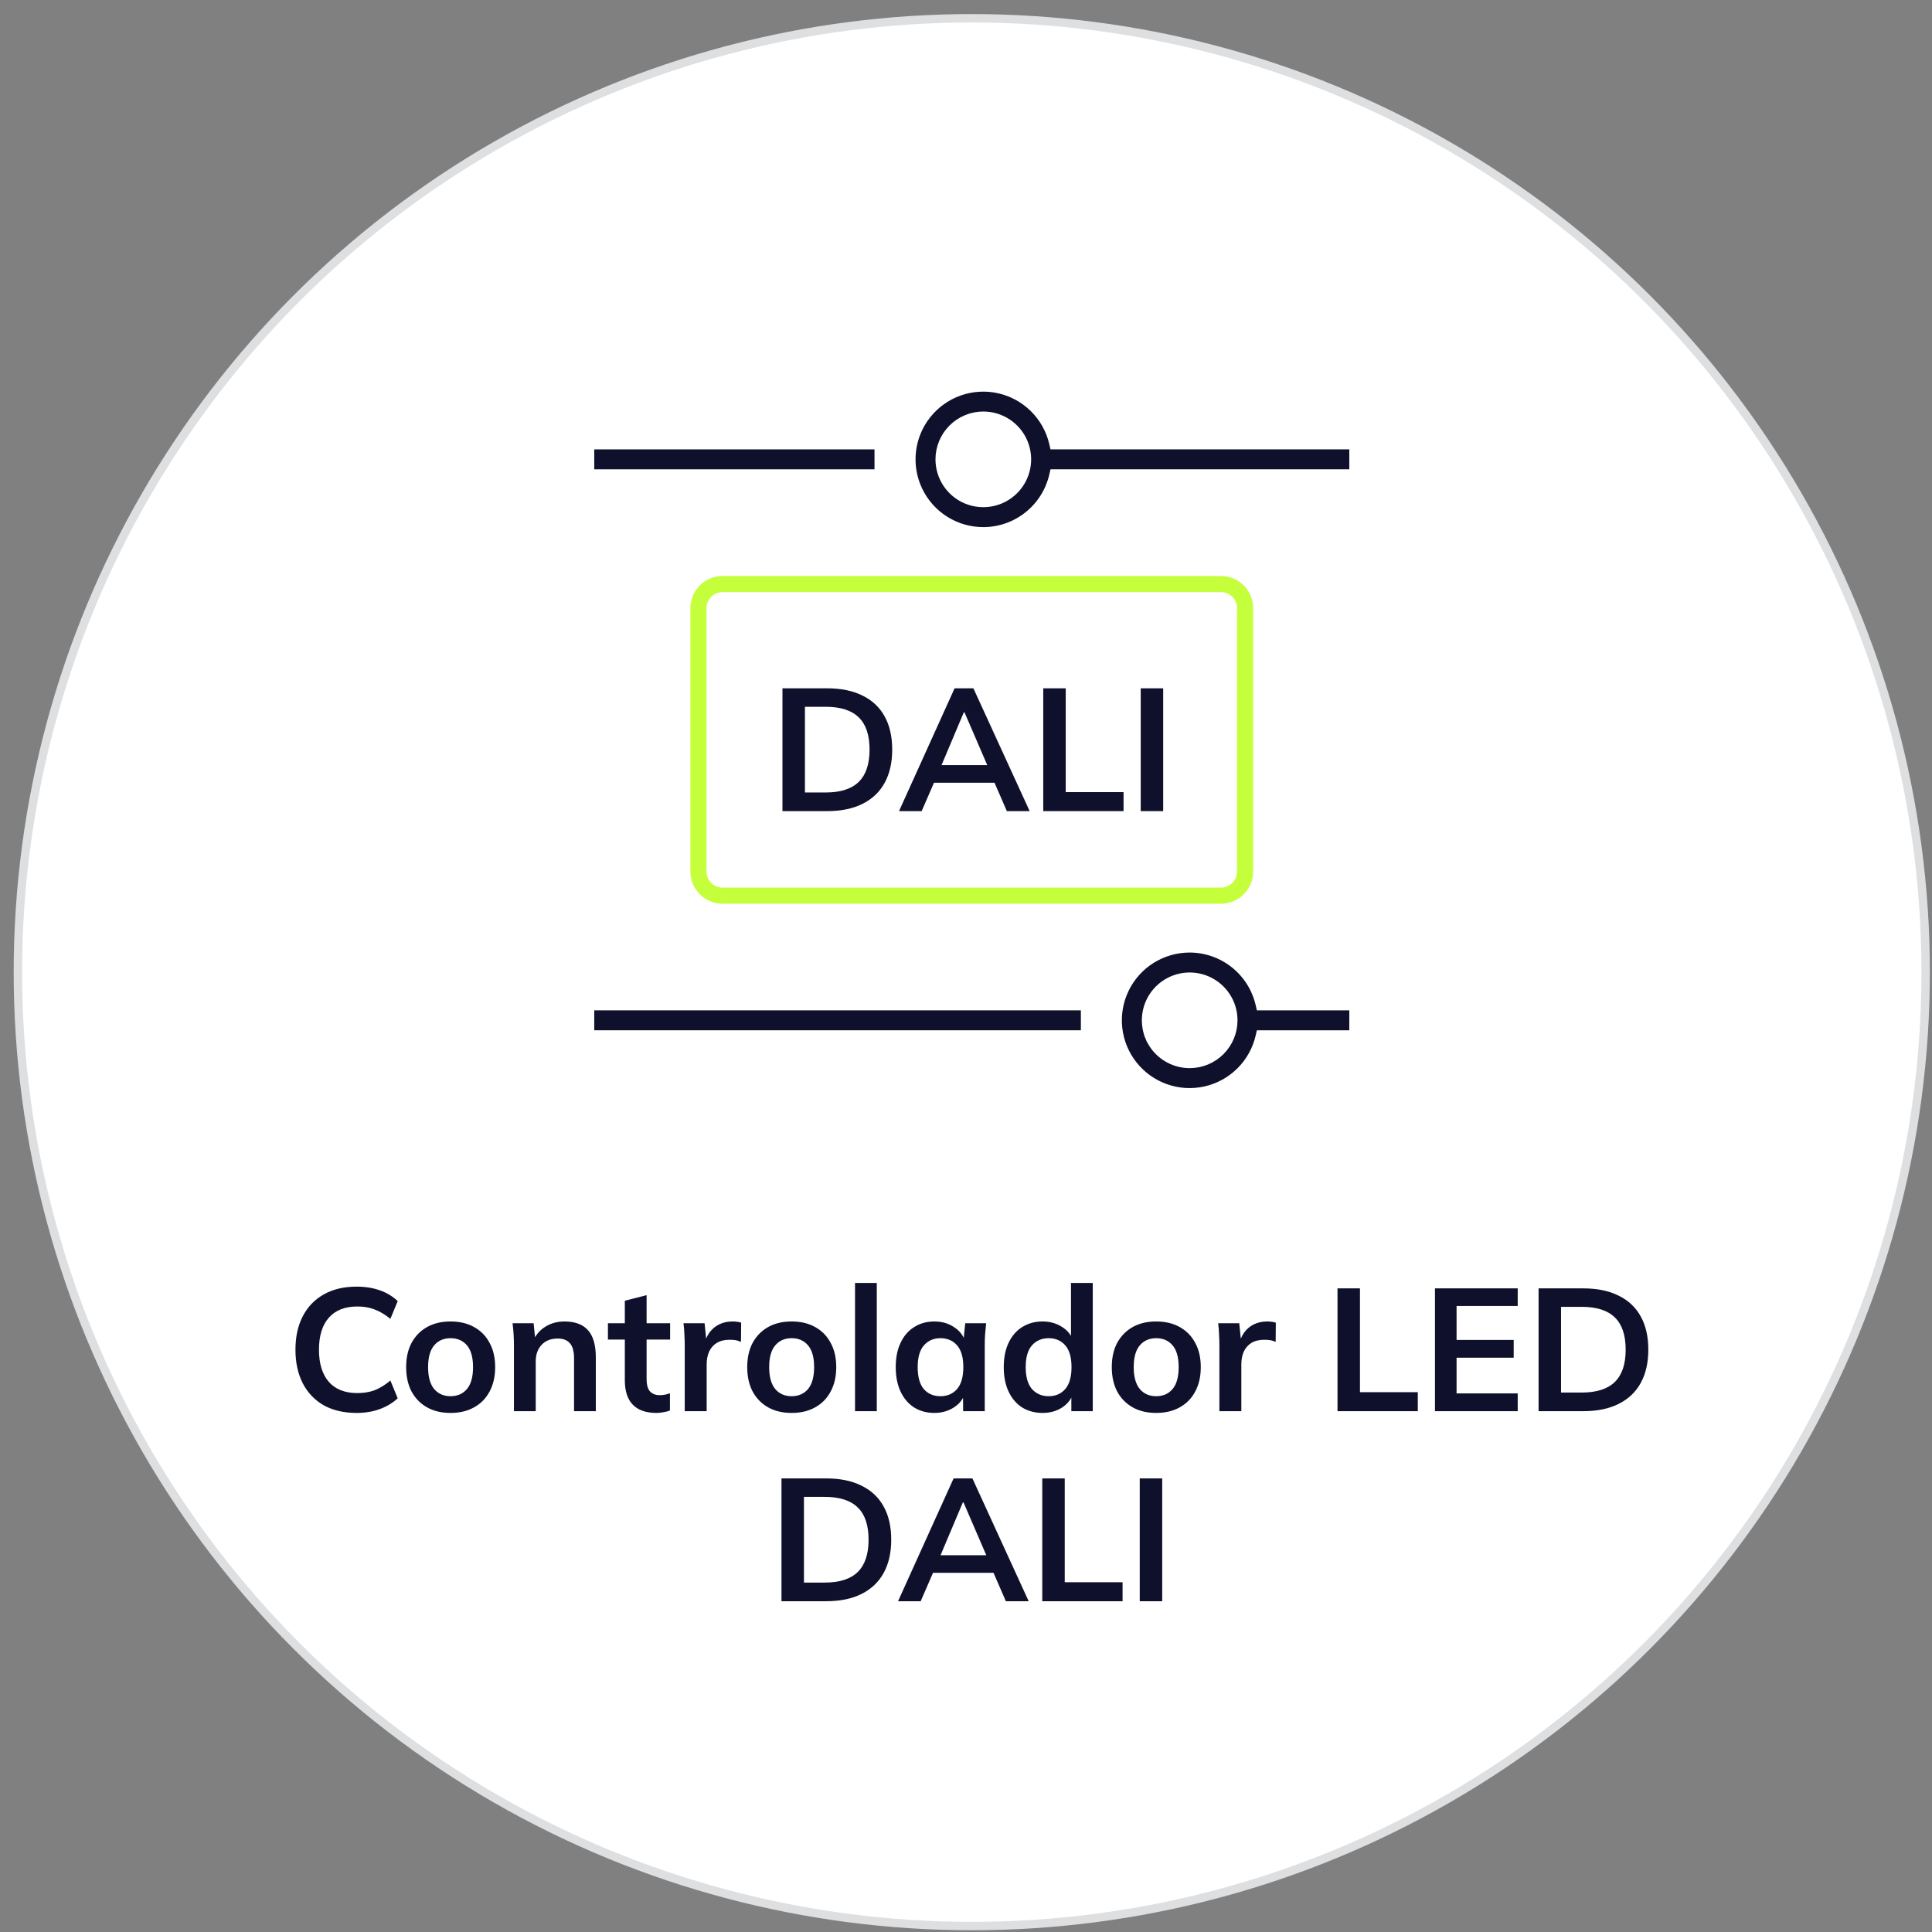 <svg width="122" height="122" viewBox="0 0 122 122" fill="none" xmlns="http://www.w3.org/2000/svg">
<rect x="0" y="0" width="122" height="122" fill="#808080" stroke="none"/>
<circle cx="61.365" cy="61.389" r="60.235" fill="white" stroke="#DEDFE1" stroke-width="0.531"/>
<path d="M22.518 89.222C21.712 89.222 21.019 89.061 20.439 88.738C19.867 88.408 19.427 87.946 19.119 87.352C18.811 86.751 18.657 86.043 18.657 85.229C18.657 84.415 18.811 83.711 19.119 83.117C19.427 82.523 19.867 82.065 20.439 81.742C21.019 81.412 21.712 81.247 22.518 81.247C23.061 81.247 23.549 81.324 23.981 81.478C24.421 81.632 24.799 81.859 25.114 82.16L24.652 83.282C24.308 83.003 23.974 82.805 23.651 82.688C23.336 82.563 22.973 82.501 22.562 82.501C21.778 82.501 21.176 82.739 20.758 83.216C20.348 83.685 20.142 84.356 20.142 85.229C20.142 86.102 20.348 86.776 20.758 87.253C21.176 87.73 21.778 87.968 22.562 87.968C22.973 87.968 23.336 87.909 23.651 87.792C23.974 87.667 24.308 87.462 24.652 87.176L25.114 88.298C24.799 88.591 24.421 88.819 23.981 88.98C23.549 89.141 23.061 89.222 22.518 89.222ZM28.452 89.222C27.88 89.222 27.385 89.105 26.967 88.87C26.549 88.635 26.223 88.302 25.988 87.869C25.761 87.436 25.647 86.923 25.647 86.329C25.647 85.735 25.761 85.225 25.988 84.8C26.223 84.367 26.549 84.034 26.967 83.799C27.385 83.564 27.88 83.447 28.452 83.447C29.024 83.447 29.519 83.564 29.937 83.799C30.362 84.034 30.689 84.367 30.916 84.8C31.151 85.225 31.268 85.735 31.268 86.329C31.268 86.923 31.151 87.436 30.916 87.869C30.689 88.302 30.362 88.635 29.937 88.87C29.519 89.105 29.024 89.222 28.452 89.222ZM28.452 88.166C28.884 88.166 29.229 88.016 29.486 87.715C29.742 87.407 29.871 86.945 29.871 86.329C29.871 85.713 29.742 85.255 29.486 84.954C29.229 84.653 28.884 84.503 28.452 84.503C28.019 84.503 27.674 84.653 27.418 84.954C27.161 85.255 27.033 85.713 27.033 86.329C27.033 86.945 27.161 87.407 27.418 87.715C27.674 88.016 28.019 88.166 28.452 88.166ZM32.454 89.112V84.943C32.454 84.716 32.446 84.485 32.432 84.25C32.417 84.015 32.395 83.784 32.366 83.557H33.697L33.807 84.657H33.675C33.851 84.268 34.111 83.971 34.456 83.766C34.8 83.553 35.2 83.447 35.655 83.447C36.307 83.447 36.799 83.63 37.129 83.997C37.459 84.364 37.624 84.936 37.624 85.713V89.112H36.249V85.779C36.249 85.332 36.161 85.013 35.985 84.822C35.816 84.624 35.559 84.525 35.215 84.525C34.789 84.525 34.452 84.657 34.203 84.921C33.953 85.185 33.829 85.537 33.829 85.977V89.112H32.454ZM41.458 89.222C40.798 89.222 40.299 89.05 39.962 88.705C39.624 88.36 39.456 87.843 39.456 87.154V84.591H38.389V83.557H39.456V82.138L40.831 81.786V83.557H42.316V84.591H40.831V87.066C40.831 87.447 40.904 87.715 41.051 87.869C41.197 88.023 41.399 88.1 41.656 88.1C41.795 88.1 41.912 88.089 42.008 88.067C42.11 88.045 42.209 88.016 42.305 87.979V89.068C42.18 89.119 42.041 89.156 41.887 89.178C41.74 89.207 41.597 89.222 41.458 89.222ZM43.239 89.112V84.976C43.239 84.741 43.231 84.503 43.217 84.261C43.209 84.019 43.191 83.784 43.161 83.557H44.492L44.647 85.075H44.426C44.5 84.708 44.621 84.404 44.789 84.162C44.965 83.92 45.178 83.74 45.428 83.623C45.677 83.506 45.948 83.447 46.242 83.447C46.373 83.447 46.48 83.454 46.56 83.469C46.641 83.476 46.722 83.495 46.803 83.524L46.791 84.734C46.652 84.675 46.531 84.639 46.428 84.624C46.333 84.609 46.212 84.602 46.066 84.602C45.75 84.602 45.483 84.668 45.263 84.8C45.05 84.932 44.889 85.115 44.779 85.35C44.676 85.585 44.624 85.852 44.624 86.153V89.112H43.239ZM49.99 89.222C49.418 89.222 48.923 89.105 48.505 88.87C48.087 88.635 47.761 88.302 47.526 87.869C47.299 87.436 47.185 86.923 47.185 86.329C47.185 85.735 47.299 85.225 47.526 84.8C47.761 84.367 48.087 84.034 48.505 83.799C48.923 83.564 49.418 83.447 49.99 83.447C50.562 83.447 51.057 83.564 51.475 83.799C51.9 84.034 52.227 84.367 52.454 84.8C52.689 85.225 52.806 85.735 52.806 86.329C52.806 86.923 52.689 87.436 52.454 87.869C52.227 88.302 51.9 88.635 51.475 88.87C51.057 89.105 50.562 89.222 49.99 89.222ZM49.99 88.166C50.423 88.166 50.767 88.016 51.024 87.715C51.281 87.407 51.409 86.945 51.409 86.329C51.409 85.713 51.281 85.255 51.024 84.954C50.767 84.653 50.423 84.503 49.99 84.503C49.557 84.503 49.213 84.653 48.956 84.954C48.699 85.255 48.571 85.713 48.571 86.329C48.571 86.945 48.699 87.407 48.956 87.715C49.213 88.016 49.557 88.166 49.99 88.166ZM53.992 89.112V81.016H55.367V89.112H53.992ZM59.005 89.222C58.521 89.222 58.096 89.108 57.729 88.881C57.362 88.646 57.076 88.313 56.871 87.88C56.666 87.447 56.563 86.93 56.563 86.329C56.563 85.728 56.666 85.214 56.871 84.789C57.076 84.356 57.362 84.026 57.729 83.799C58.096 83.564 58.521 83.447 59.005 83.447C59.474 83.447 59.885 83.564 60.237 83.799C60.596 84.026 60.835 84.334 60.952 84.723H60.831L60.952 83.557H62.272C62.25 83.784 62.228 84.015 62.206 84.25C62.191 84.485 62.184 84.716 62.184 84.943V89.112H60.82L60.809 87.968H60.941C60.824 88.349 60.585 88.654 60.226 88.881C59.867 89.108 59.46 89.222 59.005 89.222ZM59.39 88.166C59.823 88.166 60.171 88.016 60.435 87.715C60.699 87.407 60.831 86.945 60.831 86.329C60.831 85.713 60.699 85.255 60.435 84.954C60.171 84.653 59.823 84.503 59.39 84.503C58.957 84.503 58.609 84.653 58.345 84.954C58.081 85.255 57.949 85.713 57.949 86.329C57.949 86.945 58.077 87.407 58.334 87.715C58.598 88.016 58.95 88.166 59.39 88.166ZM65.837 89.222C65.353 89.222 64.924 89.108 64.55 88.881C64.183 88.646 63.898 88.313 63.692 87.88C63.487 87.447 63.384 86.93 63.384 86.329C63.384 85.728 63.487 85.214 63.692 84.789C63.898 84.356 64.183 84.026 64.55 83.799C64.924 83.564 65.353 83.447 65.837 83.447C66.299 83.447 66.706 83.561 67.058 83.788C67.418 84.008 67.656 84.309 67.773 84.69H67.63V81.016H69.005V89.112H67.652V87.935H67.784C67.667 88.331 67.428 88.646 67.069 88.881C66.717 89.108 66.306 89.222 65.837 89.222ZM66.222 88.166C66.655 88.166 67.003 88.016 67.267 87.715C67.531 87.407 67.663 86.945 67.663 86.329C67.663 85.713 67.531 85.255 67.267 84.954C67.003 84.653 66.655 84.503 66.222 84.503C65.79 84.503 65.438 84.653 65.166 84.954C64.902 85.255 64.77 85.713 64.77 86.329C64.77 86.945 64.902 87.407 65.166 87.715C65.438 88.016 65.79 88.166 66.222 88.166ZM73.01 89.222C72.439 89.222 71.944 89.105 71.525 88.87C71.108 88.635 70.781 88.302 70.546 87.869C70.319 87.436 70.206 86.923 70.206 86.329C70.206 85.735 70.319 85.225 70.546 84.8C70.781 84.367 71.108 84.034 71.525 83.799C71.944 83.564 72.439 83.447 73.01 83.447C73.582 83.447 74.078 83.564 74.496 83.799C74.921 84.034 75.247 84.367 75.475 84.8C75.709 85.225 75.826 85.735 75.826 86.329C75.826 86.923 75.709 87.436 75.475 87.869C75.247 88.302 74.921 88.635 74.496 88.87C74.078 89.105 73.582 89.222 73.01 89.222ZM73.01 88.166C73.443 88.166 73.788 88.016 74.044 87.715C74.301 87.407 74.43 86.945 74.43 86.329C74.43 85.713 74.301 85.255 74.044 84.954C73.788 84.653 73.443 84.503 73.01 84.503C72.578 84.503 72.233 84.653 71.977 84.954C71.72 85.255 71.591 85.713 71.591 86.329C71.591 86.945 71.72 87.407 71.977 87.715C72.233 88.016 72.578 88.166 73.01 88.166ZM77.001 89.112V84.976C77.001 84.741 76.994 84.503 76.979 84.261C76.972 84.019 76.954 83.784 76.924 83.557H78.255L78.409 85.075H78.189C78.263 84.708 78.384 84.404 78.552 84.162C78.728 83.92 78.941 83.74 79.19 83.623C79.44 83.506 79.711 83.447 80.004 83.447C80.136 83.447 80.243 83.454 80.323 83.469C80.404 83.476 80.485 83.495 80.565 83.524L80.554 84.734C80.415 84.675 80.294 84.639 80.191 84.624C80.096 84.609 79.975 84.602 79.828 84.602C79.513 84.602 79.245 84.668 79.025 84.8C78.813 84.932 78.651 85.115 78.541 85.35C78.439 85.585 78.387 85.852 78.387 86.153V89.112H77.001ZM84.459 89.112V81.357H85.878V87.913H89.53V89.112H84.459ZM90.614 89.112V81.357H95.839V82.468H91.978V84.613H95.586V85.735H91.978V87.99H95.839V89.112H90.614ZM97.156 89.112V81.357H99.972C100.86 81.357 101.608 81.511 102.216 81.819C102.832 82.12 103.298 82.56 103.613 83.139C103.929 83.711 104.086 84.408 104.086 85.229C104.086 86.043 103.929 86.74 103.613 87.319C103.298 87.898 102.832 88.342 102.216 88.65C101.608 88.958 100.86 89.112 99.972 89.112H97.156ZM98.575 87.935H99.884C100.823 87.935 101.52 87.711 101.974 87.264C102.429 86.817 102.656 86.138 102.656 85.229C102.656 84.312 102.429 83.634 101.974 83.194C101.52 82.747 100.823 82.523 99.884 82.523H98.575V87.935ZM49.348 101.112V93.357H52.164C53.052 93.357 53.8 93.511 54.408 93.819C55.024 94.12 55.49 94.56 55.805 95.139C56.121 95.711 56.278 96.408 56.278 97.229C56.278 98.043 56.121 98.74 55.805 99.319C55.49 99.898 55.024 100.342 54.408 100.65C53.8 100.958 53.052 101.112 52.164 101.112H49.348ZM50.767 99.935H52.076C53.015 99.935 53.712 99.711 54.166 99.264C54.621 98.817 54.848 98.138 54.848 97.229C54.848 96.312 54.621 95.634 54.166 95.194C53.712 94.747 53.015 94.523 52.076 94.523H50.767V99.935ZM56.708 101.112L60.217 93.357H61.405L64.958 101.112H63.517L62.571 98.934L63.143 99.319H58.49L59.084 98.934L58.138 101.112H56.708ZM60.8 94.875L59.249 98.549L58.963 98.208H62.659L62.428 98.549L60.844 94.875H60.8ZM65.816 101.112V93.357H67.235V99.913H70.887V101.112H65.816ZM71.971 101.112V93.357H73.39V101.112H71.971Z" fill="#0F112C"/>
<path d="M68.479 65.284L37.3 65.284L37.3 63.575L68.479 63.575L68.479 65.284Z" fill="#0F112C" stroke="white" stroke-width="0.45"/>
<path d="M79.725 65.284L79.547 65.284L79.507 65.458C79.313 66.283 78.891 67.036 78.289 67.632C77.687 68.228 76.929 68.641 76.103 68.826C75.276 69.011 74.414 68.959 73.616 68.676C72.818 68.393 72.115 67.89 71.59 67.227C71.064 66.562 70.736 65.764 70.643 64.922C70.551 64.08 70.697 63.229 71.067 62.467C71.436 61.705 72.012 61.062 72.73 60.612C73.448 60.163 74.278 59.925 75.125 59.925C76.14 59.927 77.125 60.271 77.92 60.902C78.715 61.533 79.274 62.414 79.507 63.402L79.547 63.575L79.725 63.575L85.43 63.575L85.43 65.284L79.725 65.284ZM75.125 67.225L75.125 67.225C75.866 67.224 76.577 66.93 77.101 66.406C77.625 65.882 77.919 65.171 77.92 64.43L77.92 64.43C77.92 63.877 77.757 63.337 77.449 62.877C77.142 62.417 76.706 62.059 76.195 61.847C75.684 61.636 75.122 61.58 74.58 61.688C74.037 61.796 73.539 62.062 73.148 62.453C72.757 62.844 72.491 63.342 72.383 63.885C72.275 64.427 72.331 64.989 72.542 65.5L72.75 65.413L72.542 65.5C72.754 66.01 73.112 66.447 73.572 66.754C74.032 67.061 74.572 67.225 75.125 67.225Z" fill="#0F112C" stroke="white" stroke-width="0.45"/>
<path d="M55.447 29.861L37.3 29.861L37.3 28.152L55.447 28.152L55.447 29.861Z" fill="#0F112C" stroke="white" stroke-width="0.45"/>
<path d="M66.694 29.861L66.515 29.861L66.475 30.035C66.242 31.023 65.683 31.904 64.888 32.535C64.093 33.166 63.108 33.51 62.093 33.511C61.246 33.512 60.417 33.273 59.7 32.824C58.983 32.374 58.406 31.732 58.038 30.97C57.669 30.208 57.522 29.358 57.615 28.516C57.708 27.675 58.035 26.876 58.561 26.213C59.087 25.549 59.788 25.047 60.586 24.764C61.384 24.481 62.245 24.429 63.072 24.613C63.898 24.798 64.655 25.211 65.257 25.807C65.859 26.402 66.281 27.155 66.475 27.979L66.515 28.152L66.694 28.152L85.43 28.152L85.43 29.861L66.694 29.861ZM59.298 29.006L59.298 29.007C59.298 29.56 59.462 30.1 59.769 30.56C60.076 31.02 60.513 31.378 61.023 31.589C61.534 31.801 62.096 31.856 62.638 31.748C63.181 31.641 63.679 31.374 64.07 30.983C64.461 30.593 64.727 30.094 64.835 29.552C64.943 29.01 64.887 28.448 64.676 27.937C64.464 27.426 64.106 26.99 63.646 26.682C63.186 26.375 62.646 26.211 62.093 26.211L62.093 26.211C61.352 26.212 60.641 26.507 60.117 27.031C59.593 27.555 59.298 28.265 59.298 29.006Z" fill="#0F112C" stroke="white" stroke-width="0.45"/>
<path d="M43.596 38.408C43.596 37.283 44.508 36.371 45.633 36.371H77.097C78.222 36.371 79.134 37.283 79.134 38.408V55.032C79.134 56.157 78.222 57.069 77.097 57.069H45.633C44.508 57.069 43.596 56.157 43.596 55.032V38.408Z" fill="white"/>
<path fill-rule="evenodd" clip-rule="evenodd" d="M77.097 37.389H45.633C45.07 37.389 44.614 37.846 44.614 38.408V55.032C44.614 55.594 45.07 56.05 45.633 56.05H77.097C77.66 56.05 78.116 55.594 78.116 55.032V38.408C78.116 37.846 77.66 37.389 77.097 37.389ZM45.633 36.371C44.508 36.371 43.596 37.283 43.596 38.408V55.032C43.596 56.157 44.508 57.069 45.633 57.069H77.097C78.222 57.069 79.134 56.157 79.134 55.032V38.408C79.134 37.283 78.222 36.371 77.097 36.371H45.633Z" fill="#C5FF3B"/>
<path d="M72.033 51.22V43.465H73.452V51.22H72.033Z" fill="#0F112C"/>
<path d="M65.878 51.22V43.465H67.297V50.021H70.949V51.22H65.878Z" fill="#0F112C"/>
<path d="M56.77 51.22L60.279 43.465H61.467L65.02 51.22H63.579L62.633 49.042L63.205 49.427H58.552L59.146 49.042L58.2 51.22H56.77ZM60.862 44.983L59.311 48.657L59.025 48.316H62.721L62.49 48.657L60.906 44.983H60.862Z" fill="#0F112C"/>
<path d="M49.41 51.22V43.465H52.226C53.114 43.465 53.861 43.619 54.47 43.927C55.086 44.228 55.552 44.668 55.867 45.247C56.182 45.819 56.34 46.516 56.34 47.337C56.34 48.151 56.182 48.848 55.867 49.427C55.552 50.006 55.086 50.45 54.47 50.758C53.861 51.066 53.114 51.22 52.226 51.22H49.41ZM50.829 50.043H52.138C53.077 50.043 53.773 49.819 54.228 49.372C54.683 48.925 54.91 48.246 54.91 47.337C54.91 46.42 54.683 45.742 54.228 45.302C53.773 44.855 53.077 44.631 52.138 44.631H50.829V50.043Z" fill="#0F112C"/>
</svg>
